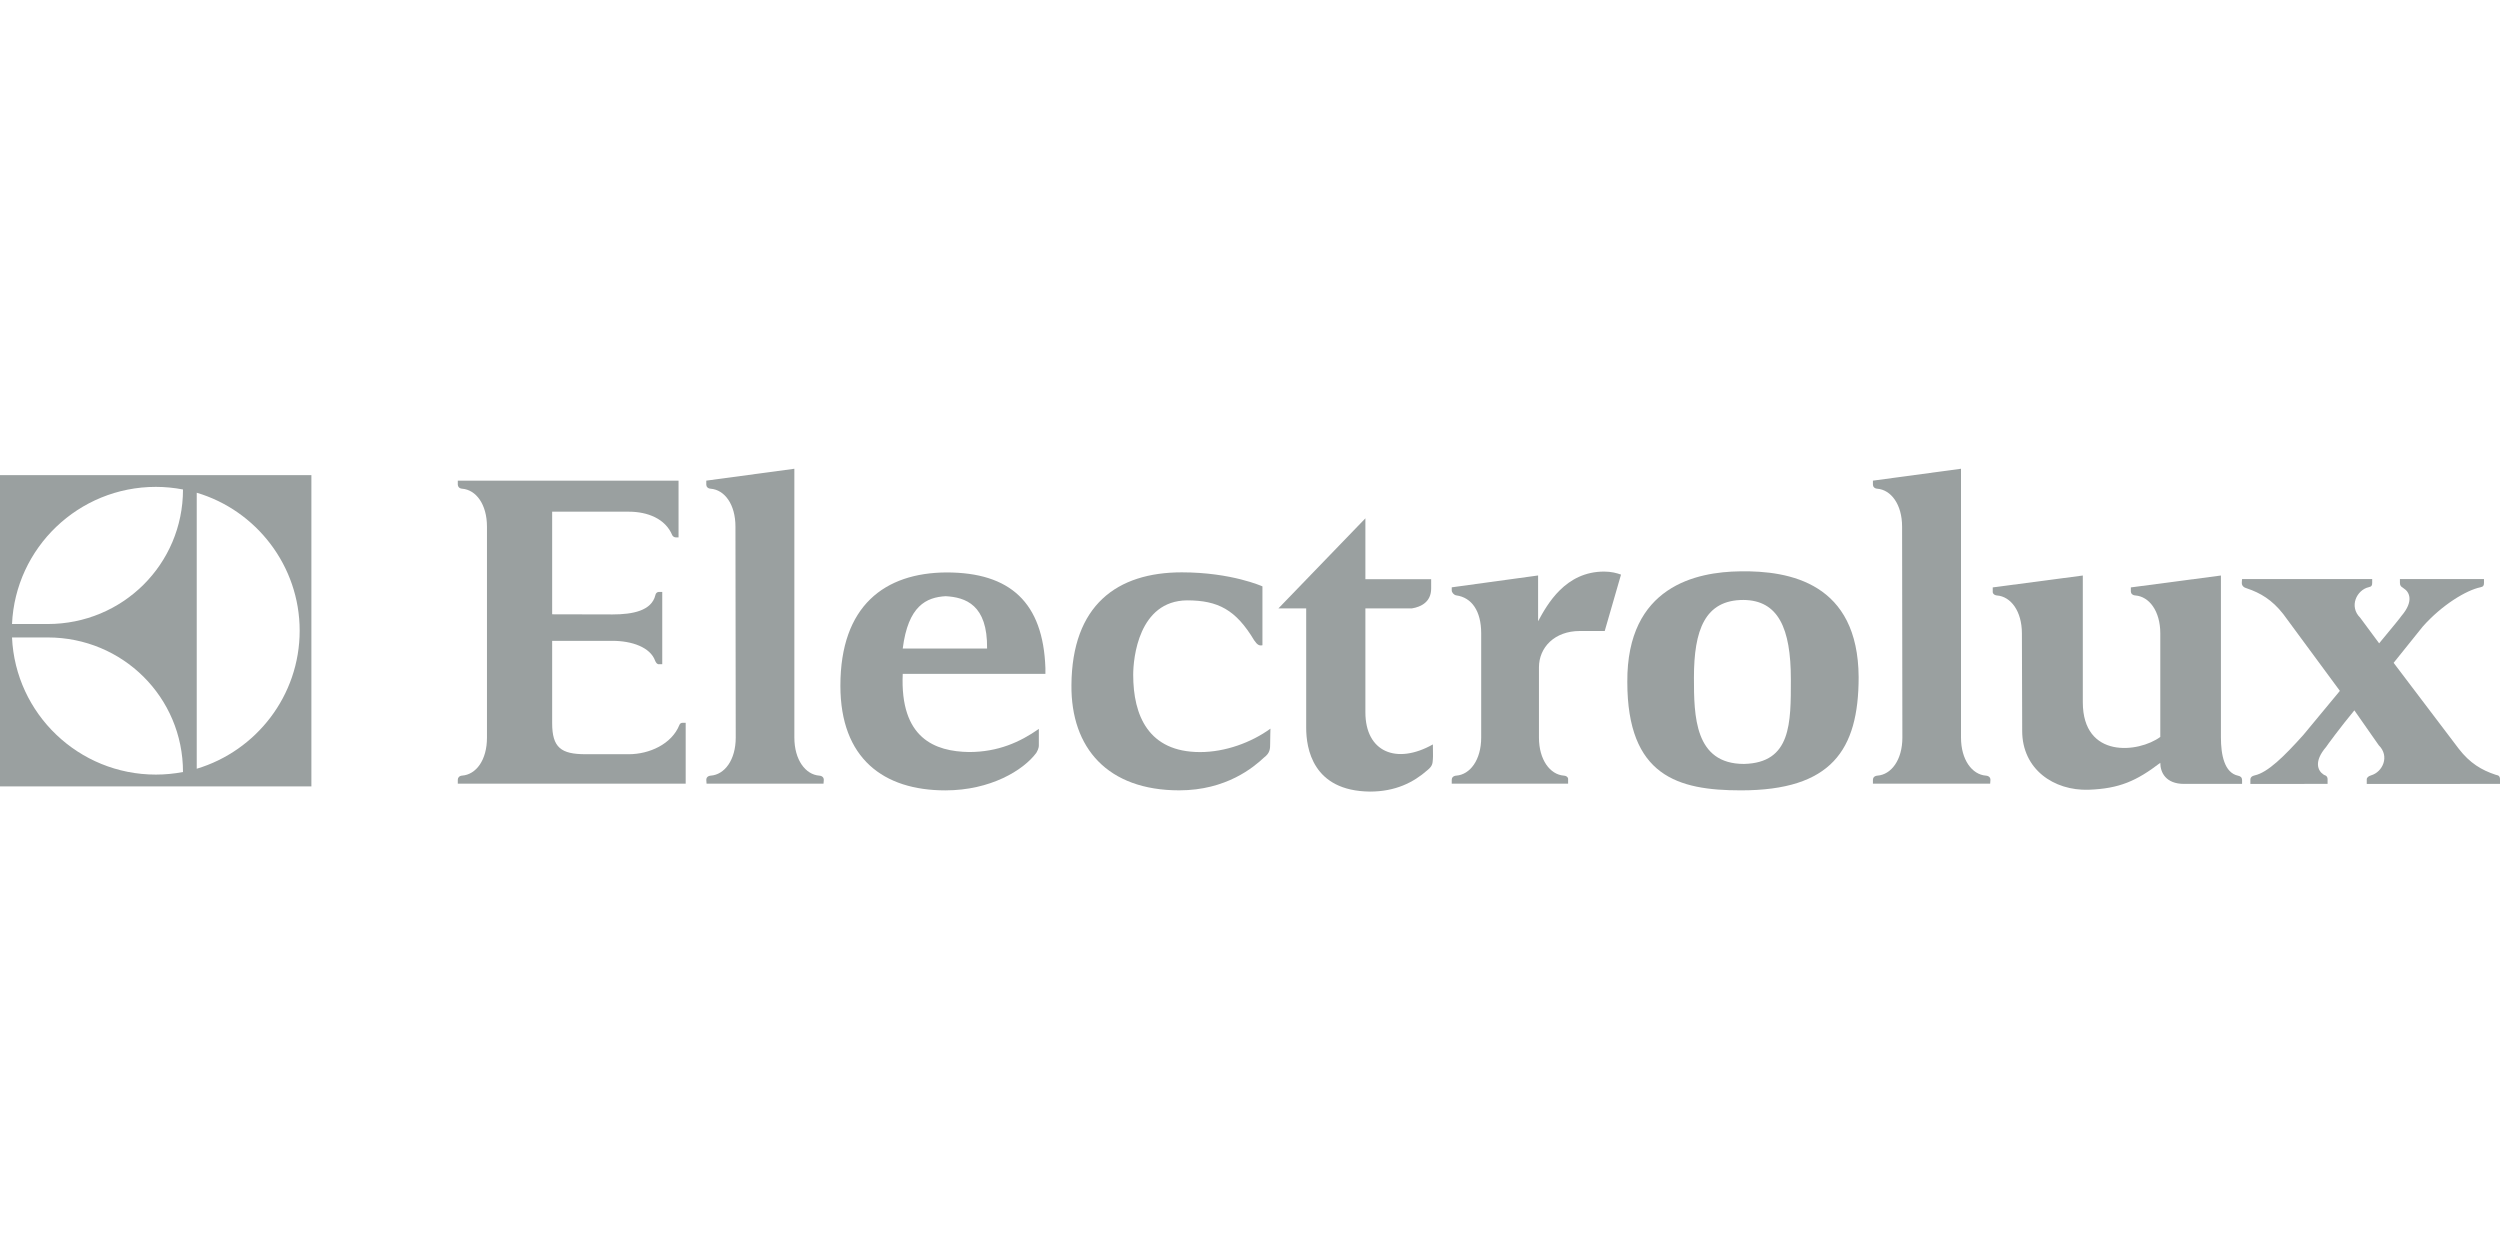 <?xml version="1.0" encoding="UTF-8"?>
<svg xmlns="http://www.w3.org/2000/svg" width="160" height="80" viewBox="0 0 160 80" fill="none">
  <path fill-rule="evenodd" clip-rule="evenodd" d="M150.685 45.471L152.24 47.695C152.954 48.396 152.497 49.406 151.746 49.624C151.582 49.675 151.472 49.758 151.472 49.887V50.171L160 50.169V49.854C160 49.767 159.963 49.662 159.872 49.627C159.817 49.613 159.762 49.598 159.707 49.58C158.829 49.289 158.078 48.848 157.365 47.927L153.192 42.421L155.059 40.097C156.285 38.715 157.84 37.772 158.755 37.584C158.938 37.547 158.975 37.465 158.975 37.308V37.06H158.682L153.869 37.062H153.595C153.595 37.062 153.595 37.194 153.595 37.307C153.595 37.447 153.65 37.538 153.759 37.597C153.796 37.626 153.796 37.628 153.833 37.653C154.199 37.875 154.51 38.466 153.686 39.427C153.686 39.449 153.101 40.17 152.259 41.18V41.165L151.051 39.533C150.319 38.812 150.831 37.754 151.6 37.58C151.783 37.545 151.82 37.465 151.82 37.307V37.059L151.527 37.06H143.493C143.493 37.06 143.475 37.194 143.475 37.307C143.475 37.507 143.621 37.607 143.804 37.657C144.664 37.946 145.414 38.387 146.128 39.3L149.752 44.216L147.409 47.043C146.183 48.408 145.14 49.441 144.298 49.625C144.115 49.664 144.024 49.757 144.024 49.887V50.171L148.965 50.169V49.861C148.965 49.772 148.928 49.682 148.837 49.633C148.763 49.605 148.727 49.59 148.69 49.559C148.343 49.325 148.068 48.739 148.873 47.803C148.873 47.782 149.843 46.467 150.685 45.456V45.471" fill="#9AA0A0"></path>
  <path d="M43.024 34.251C42.585 33.197 41.45 32.748 40.242 32.748H35.338V39.315L39.199 39.324C40.517 39.324 41.706 39.08 41.944 38.089C41.963 37.971 42.054 37.885 42.164 37.883L42.384 37.885V42.51L42.164 42.511C42.054 42.513 41.981 42.413 41.926 42.281C41.615 41.426 40.444 41.014 39.199 41.014H35.338V46.278C35.338 47.846 35.905 48.27 37.479 48.27H40.242C41.542 48.27 42.987 47.634 43.482 46.397C43.518 46.303 43.591 46.258 43.701 46.258H43.884V50.156H29.299V49.903C29.299 49.773 29.39 49.654 29.573 49.639C30.47 49.574 31.166 48.644 31.166 47.213V33.709C31.166 32.28 30.47 31.345 29.573 31.277C29.39 31.262 29.299 31.143 29.299 31.013V30.761H43.427V34.392H43.244C43.152 34.388 43.061 34.33 43.024 34.251Z" fill="#9AA0A0"></path>
  <path d="M52.705 50.156L52.724 49.904C52.724 49.773 52.632 49.655 52.431 49.64C51.552 49.574 50.839 48.633 50.839 47.204V33.201C50.839 32.125 50.839 30 50.839 30L45.202 30.761V31.014C45.202 31.144 45.294 31.263 45.477 31.277C46.373 31.345 47.069 32.275 47.069 33.704C47.069 33.671 47.087 47.21 47.087 47.21C47.087 48.637 46.373 49.574 45.495 49.64C45.294 49.655 45.202 49.773 45.202 49.904L45.22 50.156H52.705Z" fill="#9AA0A0"></path>
  <path d="M127.37 50.156L127.389 49.904C127.389 49.773 127.297 49.655 127.096 49.64C126.217 49.574 125.504 48.633 125.504 47.204V33.201C125.504 32.125 125.504 30 125.504 30L119.867 30.761V31.014C119.867 31.144 119.959 31.263 120.142 31.277C121.02 31.345 121.734 32.275 121.734 33.704C121.734 33.671 121.752 47.21 121.752 47.21C121.752 48.637 121.038 49.574 120.16 49.64C119.959 49.655 119.867 49.773 119.867 49.904V50.156H127.37Z" fill="#9AA0A0"></path>
  <path d="M98.438 36.83C98.438 36.83 98.438 38.682 98.438 39.76C99.023 38.68 100.176 36.581 102.665 36.581C103.123 36.581 103.489 36.68 103.745 36.775L102.702 40.384C102.574 40.384 101.604 40.384 101.11 40.384C99.499 40.384 98.493 41.427 98.493 42.712V47.203C98.493 48.632 99.206 49.574 100.085 49.64C100.286 49.655 100.378 49.774 100.359 49.904V50.156H92.911V49.904C92.911 49.774 93.003 49.655 93.204 49.64C94.082 49.574 94.796 48.636 94.796 47.206C94.796 46.159 94.796 41.786 94.796 40.53C94.796 39.103 94.192 38.243 93.204 38.104C93.058 38.085 92.911 37.924 92.911 37.785C92.911 37.646 92.911 37.589 92.911 37.589L98.438 36.83Z" fill="#9AA0A0"></path>
  <path d="M143.219 50.169H139.778C138.607 50.169 138.259 49.433 138.259 48.82C136.74 49.978 135.642 50.474 133.666 50.544C131.451 50.613 129.42 49.239 129.42 46.777L129.402 40.539C129.402 39.108 128.688 38.178 127.81 38.11C127.627 38.096 127.517 37.977 127.535 37.849V37.594L133.3 36.833V44.946C133.3 48.573 136.868 48.187 138.259 47.164V40.535C138.259 39.106 137.546 38.178 136.667 38.11C136.466 38.096 136.374 37.977 136.374 37.849V37.594L142.139 36.833V47.189C142.139 48.307 142.358 49.458 143.237 49.645C143.383 49.676 143.493 49.74 143.493 49.943C143.493 50.051 143.493 50.169 143.493 50.169H143.219Z" fill="#9AA0A0"></path>
  <path d="M80.796 40.938V37.528C80.796 37.528 78.82 36.63 75.636 36.63C71.481 36.63 68.608 38.734 68.572 43.844C68.535 47.881 70.896 50.582 75.471 50.582C78.49 50.582 80.247 49.091 80.888 48.49C81.29 48.19 81.29 47.919 81.29 47.577C81.29 47.235 81.309 46.633 81.309 46.633C80.083 47.522 78.417 48.133 76.807 48.133C73.495 48.133 72.525 45.789 72.525 43.189C72.525 42.116 72.872 38.458 75.965 38.423C77.96 38.423 79.094 39.025 80.266 40.978C80.467 41.275 80.595 41.339 80.796 41.297L80.796 40.938Z" fill="#9AA0A0"></path>
  <path d="M111.578 38.397C109.107 38.397 108.412 40.329 108.412 43.369C108.412 45.819 108.448 48.892 111.614 48.892C114.652 48.822 114.615 46.266 114.615 43.471C114.615 40.208 113.81 38.415 111.578 38.397ZM111.358 36.565C114.561 36.513 118.916 37.322 118.953 43.334C118.953 48.026 117.196 50.583 111.413 50.583C107.405 50.583 104.148 49.682 104.148 43.643C104.111 37.502 108.595 36.601 111.358 36.566V36.565Z" fill="#9AA0A0"></path>
  <path d="M66.906 43.127H57.775C57.592 47.268 59.843 48.095 62.02 48.13C63.869 48.13 65.278 47.497 66.486 46.65C66.486 46.65 66.486 47.484 66.486 47.698C66.486 47.914 66.376 48.084 66.321 48.187C65.497 49.296 63.393 50.584 60.501 50.584C56.548 50.584 53.785 48.547 53.785 43.886C53.785 38.766 56.622 36.658 60.575 36.636C64.656 36.636 66.76 38.559 66.906 42.754V43.127ZM60.538 38.155C59.275 38.224 58.122 38.775 57.775 41.504H63.173C63.21 38.706 61.801 38.224 60.501 38.155H60.538Z" fill="#9AA0A0"></path>
  <path d="M91.594 37.666V37.069H87.385V33.173L81.821 38.936H83.596V46.576C83.596 47.879 83.999 50.626 87.677 50.661C89.306 50.661 90.459 50.079 91.356 49.29C91.685 49.023 91.685 48.853 91.704 48.587C91.722 48.358 91.704 48.091 91.704 47.643C89.379 48.953 87.385 48.13 87.385 45.588V38.936H90.368C90.953 38.84 91.594 38.52 91.594 37.666Z" fill="#9AA0A0"></path>
  <path fill-rule="evenodd" clip-rule="evenodd" d="M19.929 30.408H0V50.328H19.929V30.408ZM12.591 49.199V31.535C16.397 32.663 19.179 36.213 19.179 40.362C19.179 44.525 16.397 48.059 12.591 49.199ZM0.769 39.937C0.988 35.049 5.033 31.16 9.974 31.16C10.559 31.16 11.145 31.217 11.712 31.327C11.712 36.107 7.851 39.937 3.056 39.937H0.769ZM3.056 40.797C7.851 40.797 11.712 44.62 11.712 49.41C11.145 49.517 10.559 49.574 9.974 49.574C5.033 49.574 0.988 45.685 0.769 40.797H3.056Z" fill="#9AA0A0"></path>
</svg>
